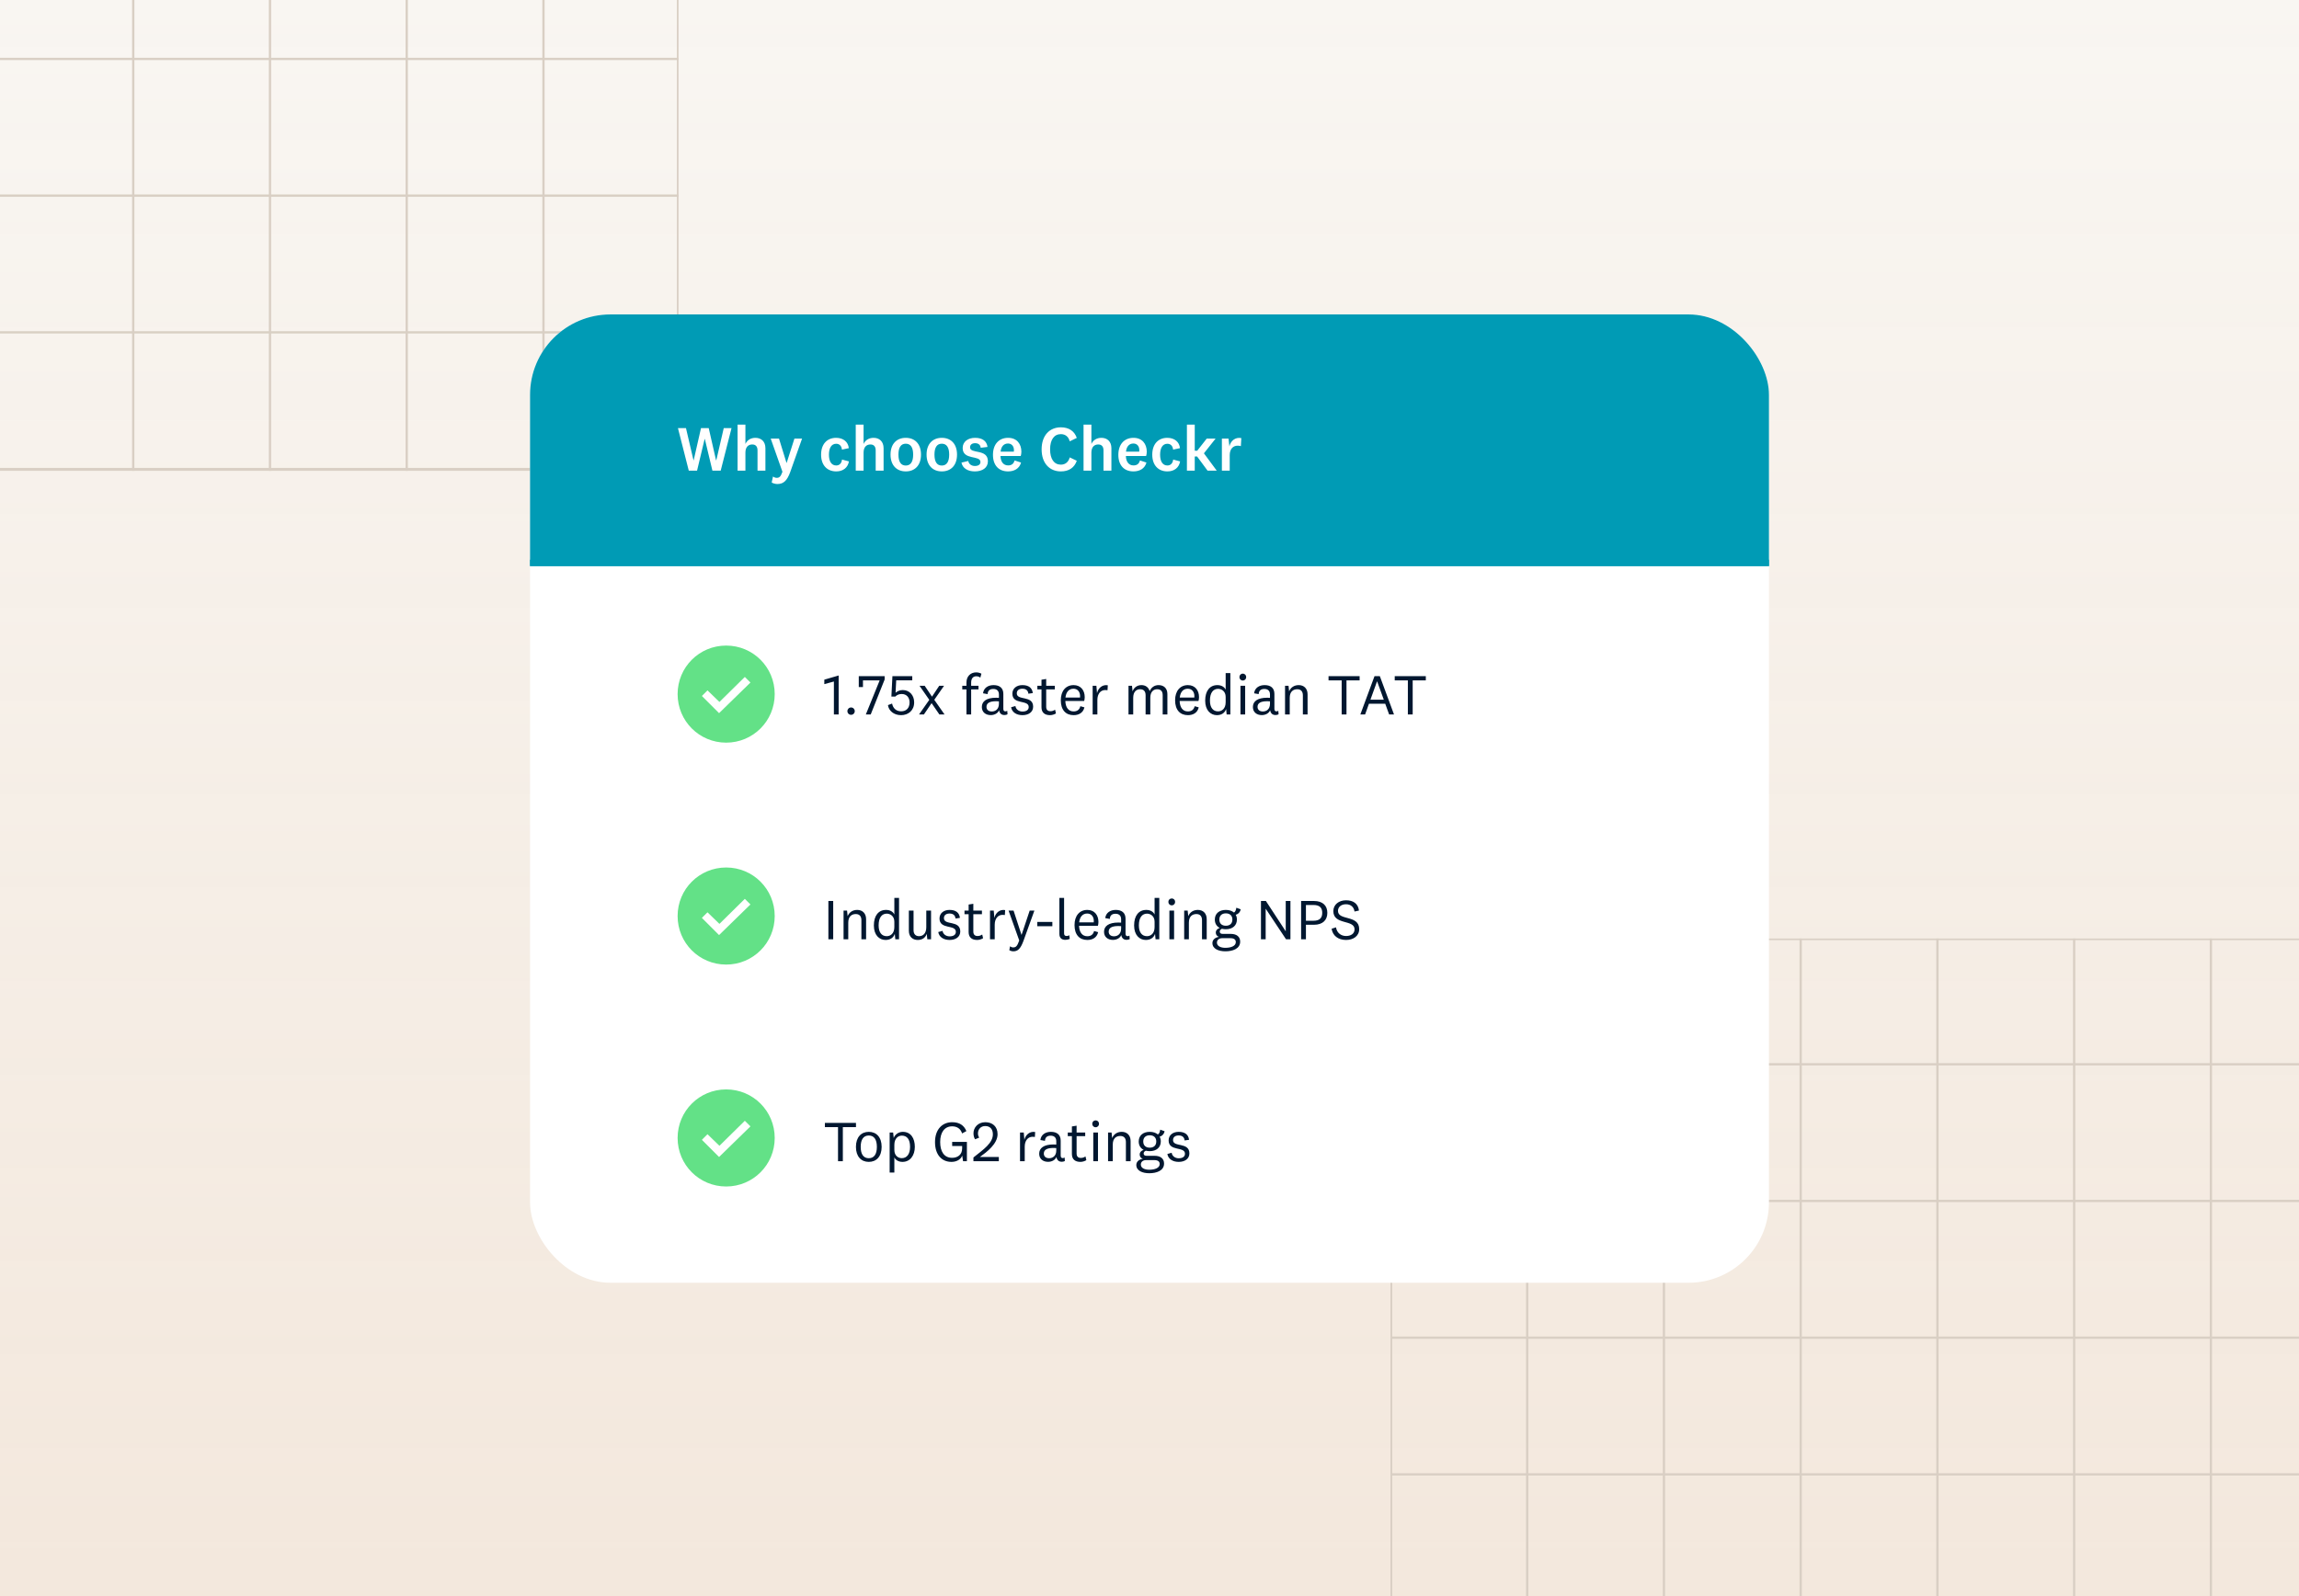 <svg width="1440" height="1000" viewBox="0 0 1440 1000" fill="none" xmlns="http://www.w3.org/2000/svg">
<g clip-path="url(#clip0_188_277)">
<rect width="1440" height="1000" fill="url(#paint0_linear_188_277)"/>
<g clip-path="url(#clip1_188_277)">
<g clip-path="url(#clip2_188_277)">
<line x1="870.923" y1="322.064" x2="870.923" y2="2297.68" stroke="#D9CFC4" stroke-width="1.427"/>
<line x1="956.571" y1="322.064" x2="956.571" y2="2297.68" stroke="#D9CFC4" stroke-width="1.427"/>
<line x1="1042.22" y1="322.064" x2="1042.22" y2="2297.68" stroke="#D9CFC4" stroke-width="1.427"/>
<line x1="1127.87" y1="322.064" x2="1127.87" y2="2297.68" stroke="#D9CFC4" stroke-width="1.427"/>
<line x1="1213.52" y1="322.064" x2="1213.52" y2="2297.68" stroke="#D9CFC4" stroke-width="1.427"/>
<line x1="1299.16" y1="322.064" x2="1299.16" y2="2297.68" stroke="#D9CFC4" stroke-width="1.427"/>
<line x1="1384.81" y1="322.064" x2="1384.81" y2="2297.68" stroke="#D9CFC4" stroke-width="1.427"/>
</g>
<g clip-path="url(#clip3_188_277)">
<line x1="613.265" y1="666.797" x2="2588.88" y2="666.797" stroke="#D9CFC4" stroke-width="1.427"/>
<line x1="613.265" y1="752.445" x2="2588.88" y2="752.445" stroke="#D9CFC4" stroke-width="1.427"/>
<line x1="613.265" y1="838.093" x2="2588.88" y2="838.093" stroke="#D9CFC4" stroke-width="1.427"/>
<line x1="613.265" y1="923.741" x2="2588.88" y2="923.741" stroke="#D9CFC4" stroke-width="1.427"/>
</g>
</g>
<rect x="871.519" y="588.519" width="939.963" height="1307.96" rx="49.481" stroke="#D9CFC4" stroke-width="1.037"/>
<g clip-path="url(#clip4_188_277)">
<g clip-path="url(#clip5_188_277)">
<line x1="83.46" y1="-1249.94" x2="83.46" y2="725.677" stroke="#D9CFC4" stroke-width="1.427"/>
<line x1="169.108" y1="-1249.94" x2="169.108" y2="725.677" stroke="#D9CFC4" stroke-width="1.427"/>
<line x1="254.756" y1="-1249.94" x2="254.756" y2="725.677" stroke="#D9CFC4" stroke-width="1.427"/>
<line x1="340.404" y1="-1249.94" x2="340.404" y2="725.677" stroke="#D9CFC4" stroke-width="1.427"/>
</g>
<g clip-path="url(#clip6_188_277)">
<line x1="-773.735" y1="36.925" x2="1201.88" y2="36.925" stroke="#D9CFC4" stroke-width="1.427"/>
<line x1="-773.735" y1="122.573" x2="1201.88" y2="122.573" stroke="#D9CFC4" stroke-width="1.427"/>
<line x1="-773.735" y1="208.221" x2="1201.88" y2="208.221" stroke="#D9CFC4" stroke-width="1.427"/>
<line x1="-773.735" y1="293.869" x2="1201.88" y2="293.869" stroke="#D9CFC4" stroke-width="1.427"/>
</g>
</g>
<rect x="-515.481" y="-983.481" width="939.963" height="1277.96" rx="49.481" stroke="#D9CFC4" stroke-width="1.037"/>
<g filter="url(#filter0_d_188_277)">
<g clip-path="url(#clip7_188_277)">
<rect x="332" y="197" width="776" height="606.677" rx="50.389" fill="white"/>
<circle cx="454.839" cy="434.878" r="30.411" fill="white"/>
<path d="M454.839 404.466C437.996 404.466 424.427 418.035 424.427 434.878C424.427 451.721 437.996 465.289 454.839 465.289C471.682 465.289 485.25 451.721 485.25 434.878C485.25 418.035 471.682 404.466 454.839 404.466ZM450.394 446.808L439.633 436.047L443.142 432.538L450.628 439.79L466.536 424.117L470.045 427.626L450.394 446.808Z" fill="#63E187"/>
<path d="M525.299 447.632H522.318V426.977L516.319 428.63V425.828L525.299 423.206V447.632ZM535.38 445.548C535.38 446.841 534.374 447.847 533.081 447.847C531.787 447.847 530.782 446.841 530.782 445.548C530.782 444.255 531.787 443.249 533.081 443.249C534.374 443.249 535.38 444.255 535.38 445.548ZM550.977 426.295H540.525V430.462H537.902V423.637H554.103V425.72L545.374 447.632H542.321L550.977 426.295ZM558.331 436.424L558.978 423.637H571.406V426.259H561.348L560.953 434.018C561.815 433.227 563.396 432.329 565.407 432.329C569.61 432.329 572.591 435.526 572.591 440.052C572.591 445.153 568.892 448.063 564.402 448.063C559.768 448.063 556.643 445.225 556.176 441.776L558.762 440.807C559.373 443.752 561.312 445.656 564.473 445.656C567.634 445.656 569.718 443.644 569.718 440.088C569.718 436.963 567.85 434.808 564.761 434.808C562.857 434.808 561.528 435.634 560.774 436.424H558.331ZM588.395 447.632L583.545 440.591H583.473L578.696 447.632H575.643L582.073 438.472L575.966 429.671H579.199L583.725 436.424H583.797L588.287 429.671H591.304L585.198 438.436L591.627 447.632H588.395ZM605.346 431.934H602.724V429.671H605.346V427.624C605.346 423.708 607.969 421.266 611.417 421.266C612.71 421.266 613.752 421.589 614.722 422.092L614.039 424.571C613.249 423.96 612.602 423.708 611.489 423.708C609.405 423.708 608.292 425.181 608.292 427.696V429.671H612.89V431.934H608.292V447.632H605.346V431.934ZM625.685 440.914V439.406C625.218 439.37 624.608 439.334 623.997 439.334C620.01 439.334 617.891 440.412 617.891 442.854C617.891 444.614 619.112 445.764 621.231 445.764C623.458 445.764 625.685 444.363 625.685 440.914ZM628.451 434.772V444.111C628.451 445.261 628.954 445.692 629.78 445.692C630.175 445.692 630.642 445.512 630.894 445.297L631.073 447.488C630.606 447.811 629.744 447.991 629.098 447.991C627.733 447.991 626.763 447.416 626.224 446.374C626.009 445.979 625.865 445.512 625.757 444.973C625.039 446.949 622.812 448.027 620.549 448.027C617.388 448.027 614.981 446.195 614.981 442.962C614.981 439.406 617.855 437.143 623.997 437.143C624.392 437.143 625.039 437.179 625.685 437.215V435.095C625.685 432.94 624.5 431.647 622.129 431.647C619.794 431.647 618.681 432.904 618.609 434.88L615.735 434.377C616.13 431.036 618.86 429.24 622.309 429.24C626.08 429.24 628.451 431 628.451 434.772ZM633.32 443.106L636.014 442.351C636.301 444.399 638.133 445.8 640.432 445.8C642.767 445.8 644.347 444.866 644.347 442.962C644.347 438.22 634.11 441.705 634.11 434.628C634.11 431.252 636.804 429.24 640.396 429.24C644.311 429.24 646.538 430.964 646.897 434.233L644.132 434.628C643.952 432.725 642.767 431.503 640.396 431.503C638.205 431.503 636.876 432.581 636.876 434.413C636.876 439.118 647.113 435.454 647.113 442.746C647.113 446.159 644.239 448.063 640.432 448.063C636.696 448.063 633.858 446.267 633.32 443.106ZM660.861 444.65L661.4 446.985C660.358 447.632 658.957 448.063 657.7 448.063C654.359 448.063 652.348 446.446 652.348 443.106V431.934H649.761V429.671H652.348V425.864L655.293 425.397V429.671H660.681V431.934H655.293V442.818C655.293 444.794 656.371 445.584 657.915 445.584C659.101 445.584 659.855 445.297 660.861 444.65ZM672.456 445.728C674.612 445.728 676.156 444.722 676.695 442.459L679.245 443.177C678.419 446.662 675.653 448.063 672.456 448.063C667.535 448.063 664.446 444.794 664.446 438.723C664.446 432.868 667.607 429.24 672.456 429.24C676.946 429.24 679.425 432.509 679.425 436.784C679.425 437.825 679.245 438.723 679.066 439.19H667.284C667.427 443.213 669.223 445.728 672.456 445.728ZM667.356 437.035H676.479C676.515 436.712 676.515 436.352 676.515 436.101C676.515 433.587 675.079 431.503 672.384 431.503C669.511 431.503 667.751 433.551 667.356 437.035ZM693.884 429.348L693.704 432.437C693.381 432.365 692.77 432.329 692.268 432.329C689.43 432.329 687.346 434.628 687.346 438.544V447.632H684.401V429.671H686.736L687.131 434.269C687.849 431.072 690.543 428.737 693.884 429.348ZM720.106 433.012C721.112 430.677 723.087 429.24 725.674 429.24C728.906 429.24 731.205 431.18 731.205 434.844V447.632H728.26V435.598C728.26 433.299 727.29 431.827 724.776 431.827C722.549 431.827 720.501 433.335 720.501 437.179V447.632H717.556V435.598C717.556 433.299 716.55 431.827 714.071 431.827C711.808 431.827 709.797 433.371 709.797 437.215V447.632H706.851V429.671H709.042L709.402 433.156C710.264 430.641 712.419 429.24 714.969 429.24C717.52 429.24 719.423 430.641 720.106 433.012ZM744.052 445.728C746.207 445.728 747.752 444.722 748.29 442.459L750.841 443.177C750.015 446.662 747.249 448.063 744.052 448.063C739.131 448.063 736.041 444.794 736.041 438.723C736.041 432.868 739.202 429.24 744.052 429.24C748.542 429.24 751.02 432.509 751.02 436.784C751.02 437.825 750.841 438.723 750.661 439.19H738.879C739.023 443.213 740.819 445.728 744.052 445.728ZM738.951 437.035H748.075C748.111 436.712 748.111 436.352 748.111 436.101C748.111 433.587 746.674 431.503 743.98 431.503C741.106 431.503 739.346 433.551 738.951 437.035ZM767.702 439.98V436.64C767.702 433.012 765.044 431.575 762.961 431.575C760.087 431.575 757.86 433.766 757.86 438.903C757.86 443.357 759.8 445.692 762.925 445.692C765.224 445.692 767.702 444.111 767.702 439.98ZM768.313 447.632L767.99 444.219C767.092 446.949 764.757 448.063 762.206 448.063C758.291 448.063 754.879 445.081 754.879 438.939C754.879 432.832 757.788 429.24 762.494 429.24C765.367 429.24 767.092 430.677 767.702 432.114V421.697H770.648V447.632H768.313ZM780.565 424.211C780.565 425.433 779.667 426.367 778.446 426.367C777.225 426.367 776.327 425.433 776.327 424.211C776.327 422.99 777.225 422.056 778.446 422.056C779.667 422.056 780.565 422.99 780.565 424.211ZM776.973 429.671H779.919V447.632H776.973V429.671ZM795.466 440.914V439.406C794.999 439.37 794.388 439.334 793.777 439.334C789.79 439.334 787.671 440.412 787.671 442.854C787.671 444.614 788.892 445.764 791.012 445.764C793.239 445.764 795.466 444.363 795.466 440.914ZM798.232 434.772V444.111C798.232 445.261 798.735 445.692 799.561 445.692C799.956 445.692 800.423 445.512 800.674 445.297L800.854 447.488C800.387 447.811 799.525 447.991 798.878 447.991C797.513 447.991 796.543 447.416 796.005 446.374C795.789 445.979 795.645 445.512 795.538 444.973C794.819 446.949 792.592 448.027 790.329 448.027C787.168 448.027 784.761 446.195 784.761 442.962C784.761 439.406 787.635 437.143 793.777 437.143C794.173 437.143 794.819 437.179 795.466 437.215V435.095C795.466 432.94 794.28 431.647 791.91 431.647C789.575 431.647 788.461 432.904 788.389 434.88L785.516 434.377C785.911 431.036 788.641 429.24 792.089 429.24C795.861 429.24 798.232 431 798.232 434.772ZM807.087 429.671L807.446 433.156C808.452 430.677 810.643 429.24 813.481 429.24C816.75 429.24 819.013 431.395 819.013 435.023V447.632H816.067V435.634C816.067 433.335 814.954 431.827 812.547 431.827C809.997 431.827 807.841 433.299 807.841 437.215V447.632H804.896V429.671H807.087ZM843.383 447.632H840.366V426.295H832.14V423.637H851.609V426.295H843.383V447.632ZM862.516 426.905L858.385 438.364H866.754L862.588 426.905H862.516ZM870.095 447.632L867.652 440.914H857.451L855.044 447.632H852.063L860.935 423.637H864.276L873.148 447.632H870.095ZM884.846 447.632H881.829V426.295H873.603V423.637H893.072V426.295H884.846V447.632Z" fill="#001730"/>
<circle cx="454.839" cy="573.917" r="30.411" fill="white"/>
<path d="M454.839 543.506C437.996 543.506 424.427 557.074 424.427 573.917C424.427 590.76 437.996 604.328 454.839 604.328C471.682 604.328 485.25 590.76 485.25 573.917C485.25 557.074 471.682 543.506 454.839 543.506ZM450.394 585.848L439.633 575.087L443.142 571.578L450.628 578.83L466.536 563.156L470.045 566.665L450.394 585.848Z" fill="#63E187"/>
<path d="M518.869 564.484H521.886V588.479H518.869V564.484ZM530.562 570.518L530.922 574.003C531.927 571.524 534.119 570.087 536.956 570.087C540.225 570.087 542.488 572.243 542.488 575.871V588.479H539.543V576.481C539.543 574.182 538.429 572.674 536.022 572.674C533.472 572.674 531.317 574.146 531.317 578.062V588.479H528.371V570.518H530.562ZM560.177 580.828V577.487C560.177 573.859 557.519 572.422 555.436 572.422C552.562 572.422 550.335 574.613 550.335 579.75C550.335 584.204 552.275 586.539 555.4 586.539C557.699 586.539 560.177 584.958 560.177 580.828ZM560.788 588.479L560.465 585.066C559.567 587.796 557.232 588.91 554.681 588.91C550.766 588.91 547.354 585.928 547.354 579.786C547.354 573.679 550.263 570.087 554.969 570.087C557.842 570.087 559.567 571.524 560.177 572.961V562.544H563.123V588.479H560.788ZM580.835 588.479L580.476 585.066C579.614 587.652 577.53 588.91 574.8 588.91C571.855 588.91 569.269 587.078 569.269 583.162V570.518H572.214V582.839C572.214 585.138 573.471 586.539 575.627 586.539C578.141 586.539 580.189 584.851 580.189 580.935V570.518H583.17V588.479H580.835ZM587.682 583.953L590.376 583.198C590.664 585.246 592.496 586.647 594.794 586.647C597.129 586.647 598.71 585.713 598.71 583.809C598.71 579.067 588.472 582.552 588.472 575.475C588.472 572.099 591.166 570.087 594.758 570.087C598.674 570.087 600.901 571.812 601.26 575.08L598.494 575.475C598.315 573.572 597.129 572.35 594.758 572.35C592.567 572.35 591.238 573.428 591.238 575.26C591.238 579.965 601.476 576.302 601.476 583.593C601.476 587.006 598.602 588.91 594.794 588.91C591.059 588.91 588.221 587.114 587.682 583.953ZM615.223 585.497L615.762 587.832C614.72 588.479 613.32 588.91 612.062 588.91C608.722 588.91 606.71 587.293 606.71 583.953V572.781H604.124V570.518H606.71V566.711L609.656 566.244V570.518H615.044V572.781H609.656V583.665C609.656 585.641 610.733 586.431 612.278 586.431C613.463 586.431 614.218 586.144 615.223 585.497ZM629.585 570.195L629.405 573.284C629.082 573.212 628.471 573.177 627.968 573.177C625.131 573.177 623.047 575.475 623.047 579.391V588.479H620.102V570.518H622.437L622.832 575.116C623.55 571.919 626.244 569.584 629.585 570.195ZM639.886 585.677L644.95 570.518H647.896L641.071 589.448C639.203 594.621 637.371 596.022 634.713 596.022C633.779 596.022 632.881 595.735 632.199 595.339L632.63 592.897C633.42 593.364 633.887 593.579 634.641 593.579C636.437 593.579 637.192 592.645 638.413 589.233L631.732 570.518H634.857L639.814 585.677H639.886ZM649.705 580.289V577.595H659.152V580.289H649.705ZM669.736 585.928L670.059 588.191C669.377 588.586 668.299 588.838 667.329 588.838C665.066 588.838 663.557 587.76 663.557 585.102V562.544H666.503V584.779C666.503 585.892 667.006 586.431 668.119 586.431C668.658 586.431 669.233 586.287 669.736 585.928ZM681.05 586.575C683.206 586.575 684.75 585.569 685.289 583.306L687.839 584.024C687.013 587.509 684.247 588.91 681.05 588.91C676.129 588.91 673.04 585.641 673.04 579.57C673.04 573.715 676.201 570.087 681.05 570.087C685.541 570.087 688.019 573.356 688.019 577.631C688.019 578.672 687.839 579.57 687.66 580.037H675.878C676.022 584.06 677.818 586.575 681.05 586.575ZM675.95 577.882H685.074C685.109 577.559 685.109 577.2 685.109 576.948C685.109 574.434 683.673 572.35 680.979 572.35C678.105 572.35 676.345 574.398 675.95 577.882ZM702.227 581.762V580.253C701.76 580.217 701.149 580.181 700.538 580.181C696.551 580.181 694.432 581.259 694.432 583.701C694.432 585.461 695.653 586.611 697.773 586.611C700 586.611 702.227 585.21 702.227 581.762ZM704.993 575.619V584.958C704.993 586.108 705.495 586.539 706.322 586.539C706.717 586.539 707.184 586.359 707.435 586.144L707.615 588.335C707.148 588.658 706.286 588.838 705.639 588.838C704.274 588.838 703.304 588.263 702.765 587.221C702.55 586.826 702.406 586.359 702.299 585.821C701.58 587.796 699.353 588.874 697.09 588.874C693.929 588.874 691.522 587.042 691.522 583.809C691.522 580.253 694.396 577.99 700.538 577.99C700.934 577.99 701.58 578.026 702.227 578.062V575.942C702.227 573.787 701.041 572.494 698.671 572.494C696.336 572.494 695.222 573.751 695.15 575.727L692.277 575.224C692.672 571.883 695.402 570.087 698.85 570.087C702.622 570.087 704.993 571.847 704.993 575.619ZM723.187 580.828V577.487C723.187 573.859 720.529 572.422 718.446 572.422C715.572 572.422 713.345 574.613 713.345 579.75C713.345 584.204 715.285 586.539 718.41 586.539C720.709 586.539 723.187 584.958 723.187 580.828ZM723.798 588.479L723.475 585.066C722.577 587.796 720.242 588.91 717.692 588.91C713.776 588.91 710.364 585.928 710.364 579.786C710.364 573.679 713.273 570.087 717.979 570.087C720.853 570.087 722.577 571.524 723.187 572.961V562.544H726.133V588.479H723.798ZM736.051 565.058C736.051 566.28 735.153 567.214 733.931 567.214C732.71 567.214 731.812 566.28 731.812 565.058C731.812 563.837 732.71 562.903 733.931 562.903C735.153 562.903 736.051 563.837 736.051 565.058ZM732.459 570.518H735.404V588.479H732.459V570.518ZM743.91 570.518L744.27 574.003C745.275 571.524 747.467 570.087 750.304 570.087C753.573 570.087 755.836 572.243 755.836 575.871V588.479H752.891V576.481C752.891 574.182 751.777 572.674 749.37 572.674C746.82 572.674 744.665 574.146 744.665 578.062V588.479H741.719V570.518H743.91ZM763.755 576.122C763.755 578.672 765.371 580.001 767.814 580.001C770.292 580.001 771.909 578.672 771.909 576.122C771.909 573.608 770.292 572.243 767.814 572.243C765.371 572.243 763.755 573.608 763.755 576.122ZM776.794 589.951C776.794 594.477 772.017 596.022 767.526 596.022C763.36 596.022 759.408 594.513 759.408 590.849C759.408 588.802 761.097 587.329 763.503 586.97C762.21 586.539 761.528 585.533 761.528 584.312C761.528 582.839 762.534 581.869 764.006 581.366C762.067 580.397 760.917 578.565 760.917 576.122C760.917 572.35 763.683 570.087 767.814 570.087C769.897 570.087 771.657 570.662 772.879 571.704C773.92 571.201 774.172 569.98 774.387 568.722L777.117 569.692C776.83 571.416 775.537 572.781 773.992 573.105C774.495 573.967 774.747 574.973 774.747 576.122C774.747 579.894 771.981 582.193 767.814 582.193C766.952 582.193 766.126 582.085 765.371 581.905C764.473 582.3 764.006 582.875 764.006 583.701C764.006 584.671 764.725 585.102 765.838 585.102H770.831C774.675 585.102 776.794 586.934 776.794 589.951ZM762.246 590.598C762.246 592.861 764.797 593.831 767.455 593.831C771.047 593.831 774.064 592.717 774.064 590.239C774.064 588.73 773.022 587.796 770.688 587.796H765.587C763.647 587.796 762.246 588.838 762.246 590.598ZM805.334 583.378V564.484H808.279V588.479H805.514L792.834 569.405H792.762V588.479H789.816V564.484H792.905L805.262 583.378H805.334ZM822.978 579.391H817.985V588.479H814.968V564.484H822.978C828.546 564.484 831.383 567.429 831.383 571.919C831.383 576.409 828.581 579.391 822.978 579.391ZM828.186 571.919C828.186 569.01 826.893 566.998 822.691 566.998H817.985V576.876H822.691C826.893 576.876 828.186 574.829 828.186 571.919ZM843.121 588.91C838.2 588.91 834.716 586.252 834.069 581.869L836.835 581.007C837.302 584.384 839.888 586.431 843.121 586.431C846.031 586.431 848.437 585.066 848.437 582.228C848.437 575.942 835.147 579.714 835.147 570.842C835.147 566.747 838.631 564.053 843.085 564.053C847.468 564.053 850.664 565.992 851.203 570.482L848.401 571.093C848.078 568.327 846.067 566.531 843.121 566.531C840.068 566.531 838.056 568.219 838.056 570.698C838.056 576.984 851.347 572.997 851.347 582.121C851.347 586.467 847.647 588.91 843.121 588.91Z" fill="#001730"/>
<circle cx="454.839" cy="712.956" r="30.411" fill="white"/>
<path d="M454.839 682.545C437.996 682.545 424.427 696.113 424.427 712.956C424.427 729.799 437.996 743.368 454.839 743.368C471.682 743.368 485.25 729.799 485.25 712.956C485.25 696.113 471.682 682.545 454.839 682.545ZM450.394 724.887L439.633 714.126L443.142 710.617L450.628 717.869L466.536 702.195L470.045 705.704L450.394 724.887Z" fill="#63E187"/>
<path d="M527.921 727.518H524.904V706.181H516.678V703.523H536.147V706.181H527.921V727.518ZM552.221 718.538C552.221 724.572 548.952 727.949 544.175 727.949C539.397 727.949 536.128 724.572 536.128 718.538C536.128 712.503 539.397 709.127 544.175 709.127C548.952 709.127 552.221 712.503 552.221 718.538ZM549.239 718.538C549.239 713.904 547.479 711.426 544.175 711.426C540.87 711.426 539.11 713.904 539.11 718.538C539.11 723.172 540.87 725.65 544.175 725.65C547.479 725.65 549.239 723.172 549.239 718.538ZM560.186 717.281V720.478C560.186 724.105 562.593 725.614 564.856 725.614C567.837 725.614 570.029 723.315 570.029 718.538C570.029 713.76 568.089 711.497 564.856 711.497C562.593 711.497 560.186 713.222 560.186 717.281ZM559.432 709.558L559.791 713.006C560.402 711.03 562.629 709.127 565.467 709.127C570.567 709.127 573.01 713.186 573.01 718.538C573.01 723.89 570.1 727.949 565.287 727.949C562.629 727.949 560.833 726.62 560.186 725.111V734.63H557.241V709.558H559.432ZM596.398 715.413H605.629V727.518H603.223L602.684 723.998C601.822 726.476 599.128 727.949 595.967 727.949C589.86 727.949 585.658 723.495 585.658 715.556C585.658 707.546 590.22 703.092 596.398 703.092C600.888 703.092 603.798 704.996 605.306 708.66L602.612 710.132C601.75 707.223 599.451 705.678 596.398 705.678C591.621 705.678 588.891 709.414 588.891 715.521C588.891 721.376 591.297 725.399 596.362 725.399C599.595 725.399 602.648 723.71 602.648 719.436V717.999H596.398V715.413ZM625.629 724.86V727.518H609.716V725.183C616.253 720.011 621.893 716.095 621.893 710.671C621.893 707.367 620.061 705.499 617.115 705.499C614.349 705.499 612.553 707.474 612.553 710.132C612.553 711.246 612.877 712.036 613.308 712.755L610.757 713.796C610.111 712.791 609.752 711.605 609.752 709.953C609.752 706.648 612.374 703.092 617.151 703.092C621.605 703.092 624.838 705.75 624.838 710.599C624.838 716.706 618.049 721.807 613.775 724.86H625.629ZM648.387 709.234L648.207 712.324C647.884 712.252 647.273 712.216 646.771 712.216C643.933 712.216 641.849 714.515 641.849 718.43V727.518H638.904V709.558H641.239L641.634 714.156C642.352 710.959 645.046 708.624 648.387 709.234ZM661.606 720.801V719.292C661.139 719.256 660.528 719.22 659.917 719.22C655.93 719.22 653.811 720.298 653.811 722.741C653.811 724.501 655.032 725.65 657.152 725.65C659.379 725.65 661.606 724.249 661.606 720.801ZM664.372 714.658V723.998C664.372 725.147 664.874 725.578 665.701 725.578C666.096 725.578 666.563 725.399 666.814 725.183L666.994 727.374C666.527 727.698 665.665 727.877 665.018 727.877C663.653 727.877 662.683 727.302 662.144 726.261C661.929 725.866 661.785 725.399 661.678 724.86C660.959 726.835 658.732 727.913 656.469 727.913C653.308 727.913 650.901 726.081 650.901 722.848C650.901 719.292 653.775 717.029 659.917 717.029C660.313 717.029 660.959 717.065 661.606 717.101V714.982C661.606 712.826 660.42 711.533 658.05 711.533C655.715 711.533 654.601 712.791 654.529 714.766L651.656 714.263C652.051 710.923 654.781 709.127 658.229 709.127C662.001 709.127 664.372 710.887 664.372 714.658ZM679.908 724.537L680.447 726.871C679.405 727.518 678.005 727.949 676.747 727.949C673.407 727.949 671.395 726.333 671.395 722.992V711.821H668.809V709.558H671.395V705.75L674.341 705.283V709.558H679.729V711.821H674.341V722.705C674.341 724.68 675.418 725.47 676.963 725.47C678.148 725.47 678.903 725.183 679.908 724.537ZM688.379 704.098C688.379 705.319 687.481 706.253 686.259 706.253C685.038 706.253 684.14 705.319 684.14 704.098C684.14 702.876 685.038 701.943 686.259 701.943C687.481 701.943 688.379 702.876 688.379 704.098ZM684.787 709.558H687.732V727.518H684.787V709.558ZM696.239 709.558L696.598 713.042C697.604 710.563 699.795 709.127 702.632 709.127C705.901 709.127 708.164 711.282 708.164 714.91V727.518H705.219V715.521C705.219 713.222 704.105 711.713 701.699 711.713C699.148 711.713 696.993 713.186 696.993 717.101V727.518H694.047V709.558H696.239ZM716.083 715.161C716.083 717.712 717.699 719.041 720.142 719.041C722.621 719.041 724.237 717.712 724.237 715.161C724.237 712.647 722.621 711.282 720.142 711.282C717.699 711.282 716.083 712.647 716.083 715.161ZM729.122 728.991C729.122 733.517 724.345 735.061 719.855 735.061C715.688 735.061 711.737 733.553 711.737 729.889C711.737 727.841 713.425 726.368 715.832 726.009C714.538 725.578 713.856 724.572 713.856 723.351C713.856 721.878 714.862 720.909 716.334 720.406C714.395 719.436 713.245 717.604 713.245 715.161C713.245 711.39 716.011 709.127 720.142 709.127C722.225 709.127 723.986 709.701 725.207 710.743C726.249 710.24 726.5 709.019 726.715 707.762L729.445 708.732C729.158 710.456 727.865 711.821 726.32 712.144C726.823 713.006 727.075 714.012 727.075 715.161C727.075 718.933 724.309 721.232 720.142 721.232C719.28 721.232 718.454 721.124 717.699 720.944C716.801 721.34 716.334 721.914 716.334 722.741C716.334 723.71 717.053 724.141 718.166 724.141H723.159C727.003 724.141 729.122 725.973 729.122 728.991ZM714.574 729.637C714.574 731.9 717.125 732.87 719.783 732.87C723.375 732.87 726.392 731.757 726.392 729.278C726.392 727.769 725.351 726.835 723.016 726.835H717.915C715.975 726.835 714.574 727.877 714.574 729.637ZM731.189 722.992L733.883 722.238C734.17 724.285 736.002 725.686 738.301 725.686C740.636 725.686 742.216 724.752 742.216 722.848C742.216 718.107 731.979 721.591 731.979 714.515C731.979 711.138 734.673 709.127 738.265 709.127C742.18 709.127 744.407 710.851 744.767 714.12L742.001 714.515C741.821 712.611 740.636 711.39 738.265 711.39C736.074 711.39 734.745 712.467 734.745 714.299C734.745 719.005 744.982 715.341 744.982 722.633C744.982 726.045 742.109 727.949 738.301 727.949C734.565 727.949 731.728 726.153 731.189 722.992Z" fill="#001730"/>
<rect width="1035.71" height="157.651" transform="translate(324.018 197)" fill="#009BB5"/>
<path d="M1359.73 350.66H324.018V354.651H1359.73V350.66Z" fill="#009BB5"/>
<path d="M439.083 268.207H443.912L448.502 288.362H448.662L453.331 268.207H458.201L451.416 294.867H446.227L441.478 275.031H441.358L436.608 294.867H431.42L424.635 268.207H429.664L434.373 288.362H434.493L439.083 268.207ZM466.894 266.051V278.145C468.051 275.63 470.366 274.313 473.16 274.313C476.832 274.313 479.426 276.628 479.426 280.819V294.867H474.477V282.176C474.477 279.941 473.479 278.464 471.204 278.464C468.85 278.464 466.894 279.901 466.894 283.612V294.867H461.985V266.051H466.894ZM492.724 290.038L497.594 274.792H502.383L494.999 295.666C492.964 301.333 490.609 303.249 486.937 303.249C485.5 303.249 484.183 302.81 483.345 302.291L484.183 298.539C484.982 299.098 485.62 299.378 486.538 299.378C488.214 299.378 489.013 298.579 490.09 295.586L482.747 274.792H487.935L492.645 290.038H492.724ZM514.299 284.85C514.299 278.264 518.011 274.313 523.718 274.313C528.268 274.313 531.261 276.907 531.66 280.779L527.35 281.697C527.19 279.661 525.993 278.025 523.758 278.025C520.725 278.025 519.208 280.779 519.208 284.85C519.208 288.961 520.725 291.635 523.798 291.635C525.873 291.635 527.19 290.118 527.39 287.923L531.74 289.08C531.062 292.992 528.068 295.346 523.798 295.346C518.011 295.346 514.299 291.395 514.299 284.85ZM540.91 266.051V278.145C542.067 275.63 544.382 274.313 547.176 274.313C550.848 274.313 553.442 276.628 553.442 280.819V294.867H548.493V282.176C548.493 279.941 547.495 278.464 545.22 278.464C542.865 278.464 540.91 279.901 540.91 283.612V294.867H536.001V266.051H540.91ZM576.874 284.81C576.874 291.555 573.043 295.346 567.335 295.346C561.668 295.346 557.796 291.555 557.796 284.81C557.796 278.105 561.668 274.313 567.335 274.313C573.043 274.313 576.874 278.105 576.874 284.81ZM571.965 284.81C571.965 280.38 570.408 277.985 567.335 277.985C564.262 277.985 562.745 280.38 562.745 284.81C562.745 289.28 564.262 291.675 567.335 291.675C570.408 291.675 571.965 289.28 571.965 284.81ZM599.441 284.81C599.441 291.555 595.61 295.346 589.902 295.346C584.235 295.346 580.364 291.555 580.364 284.81C580.364 278.105 584.235 274.313 589.902 274.313C595.61 274.313 599.441 278.105 599.441 284.81ZM594.532 284.81C594.532 280.38 592.976 277.985 589.902 277.985C586.829 277.985 585.313 280.38 585.313 284.81C585.313 289.28 586.829 291.675 589.902 291.675C592.976 291.675 594.532 289.28 594.532 284.81ZM602.217 289.839L606.488 288.801C606.767 290.677 608.443 291.954 610.599 291.954C612.714 291.954 614.111 291.116 614.111 289.44C614.111 285.009 602.975 288.522 602.975 280.699C602.975 276.628 606.408 274.313 610.758 274.313C615.348 274.313 618.062 276.348 618.541 280.02L614.27 280.539C614.111 278.823 612.953 277.666 610.798 277.666C608.803 277.666 607.605 278.623 607.605 280.26C607.605 284.65 618.78 280.938 618.78 289C618.78 293.111 615.308 295.346 610.559 295.346C606.288 295.346 602.935 293.431 602.217 289.839ZM631.45 291.595C633.486 291.595 634.923 290.677 635.481 288.482L639.552 289.799C638.475 293.71 635.122 295.346 631.41 295.346C625.623 295.346 621.951 291.595 621.951 284.969C621.951 278.424 625.623 274.313 631.45 274.313C636.918 274.313 639.752 278.145 639.752 283.014C639.752 284.051 639.552 285.129 639.353 285.688H626.661C626.781 289.4 628.537 291.595 631.45 291.595ZM626.741 282.974H635.042C635.082 282.655 635.082 282.255 635.082 281.976C635.082 279.741 633.805 277.865 631.37 277.865C628.736 277.865 627.06 279.781 626.741 282.974ZM652.43 281.537C652.43 272.756 657.459 267.728 664.483 267.728C669.552 267.728 672.984 270.122 674.461 274.353L670.031 276.508C669.312 273.674 667.357 271.998 664.483 271.998C660.292 271.998 657.738 275.431 657.738 281.537C657.738 287.643 660.292 291.116 664.483 291.116C667.357 291.116 669.312 289.36 670.031 286.566L674.461 288.681C672.984 292.952 669.552 295.346 664.483 295.346C657.459 295.346 652.43 290.318 652.43 281.537ZM683.602 266.051V278.145C684.759 275.63 687.074 274.313 689.868 274.313C693.54 274.313 696.134 276.628 696.134 280.819V294.867H691.185V282.176C691.185 279.941 690.187 278.464 687.912 278.464C685.557 278.464 683.602 279.901 683.602 283.612V294.867H678.692V266.051H683.602ZM709.987 291.595C712.023 291.595 713.46 290.677 714.018 288.482L718.089 289.799C717.012 293.71 713.659 295.346 709.947 295.346C704.16 295.346 700.488 291.595 700.488 284.969C700.488 278.424 704.16 274.313 709.987 274.313C715.455 274.313 718.289 278.145 718.289 283.014C718.289 284.051 718.089 285.129 717.89 285.688H705.198C705.318 289.4 707.074 291.595 709.987 291.595ZM705.278 282.974H713.579C713.619 282.655 713.619 282.255 713.619 281.976C713.619 279.741 712.342 277.865 709.907 277.865C707.273 277.865 705.597 279.781 705.278 282.974ZM721.73 284.85C721.73 278.264 725.442 274.313 731.149 274.313C735.699 274.313 738.693 276.907 739.092 280.779L734.781 281.697C734.622 279.661 733.424 278.025 731.189 278.025C728.156 278.025 726.639 280.779 726.639 284.85C726.639 288.961 728.156 291.635 731.229 291.635C733.305 291.635 734.622 290.118 734.821 287.923L739.172 289.08C738.493 292.992 735.5 295.346 731.229 295.346C725.442 295.346 721.73 291.395 721.73 284.85ZM754.088 284.012L762.111 294.867H756.363L749.818 286.007H748.341V294.867H743.432V266.051H748.341V282.375H749.898L755.845 274.792H761.392L754.088 284.012ZM777.51 274.473L777.23 279.502C776.751 279.342 775.913 279.222 775.195 279.222C772.401 279.222 770.246 281.258 770.246 285.169V294.867H765.337V274.792H769.487L770.046 279.661C770.884 276.149 773.718 273.754 777.51 274.473Z" fill="white"/>
</g>
</g>
</g>
<defs>
<filter id="filter0_d_188_277" x="300.637" y="165.637" width="838.726" height="669.403" filterUnits="userSpaceOnUse" color-interpolation-filters="sRGB">
<feFlood flood-opacity="0" result="BackgroundImageFix"/>
<feColorMatrix in="SourceAlpha" type="matrix" values="0 0 0 0 0 0 0 0 0 0 0 0 0 0 0 0 0 0 127 0" result="hardAlpha"/>
<feOffset/>
<feGaussianBlur stdDeviation="15.682"/>
<feColorMatrix type="matrix" values="0 0 0 0 0 0 0 0 0 0 0 0 0 0 0 0 0 0 0.1 0"/>
<feBlend mode="normal" in2="BackgroundImageFix" result="effect1_dropShadow_188_277"/>
<feBlend mode="normal" in="SourceGraphic" in2="effect1_dropShadow_188_277" result="shape"/>
</filter>
<linearGradient id="paint0_linear_188_277" x1="720" y1="0" x2="720" y2="1000" gradientUnits="userSpaceOnUse">
<stop stop-color="#F9F6F2"/>
<stop offset="1" stop-color="#F2E6DA" stop-opacity="0.933"/>
</linearGradient>
<clipPath id="clip0_188_277">
<rect width="1440" height="1000" fill="white"/>
</clipPath>
<clipPath id="clip1_188_277">
<rect x="871" y="588" width="941" height="1309" rx="50" fill="white"/>
</clipPath>
<clipPath id="clip2_188_277">
<rect width="1969.91" height="1971.33" fill="white" transform="translate(613.265 324.205)"/>
</clipPath>
<clipPath id="clip3_188_277">
<rect width="1884.25" height="1971.33" fill="white" transform="translate(613.265 324.205)"/>
</clipPath>
<clipPath id="clip4_188_277">
<rect x="-516" y="-984" width="941" height="1279" rx="50" fill="white"/>
</clipPath>
<clipPath id="clip5_188_277">
<rect width="1969.91" height="1971.33" fill="white" transform="translate(-773.735 -1247.79)"/>
</clipPath>
<clipPath id="clip6_188_277">
<rect width="1884.25" height="1971.33" fill="white" transform="translate(-773.735 -1247.79)"/>
</clipPath>
<clipPath id="clip7_188_277">
<rect x="332" y="197" width="776" height="606.677" rx="50.389" fill="white"/>
</clipPath>
</defs>
</svg>
